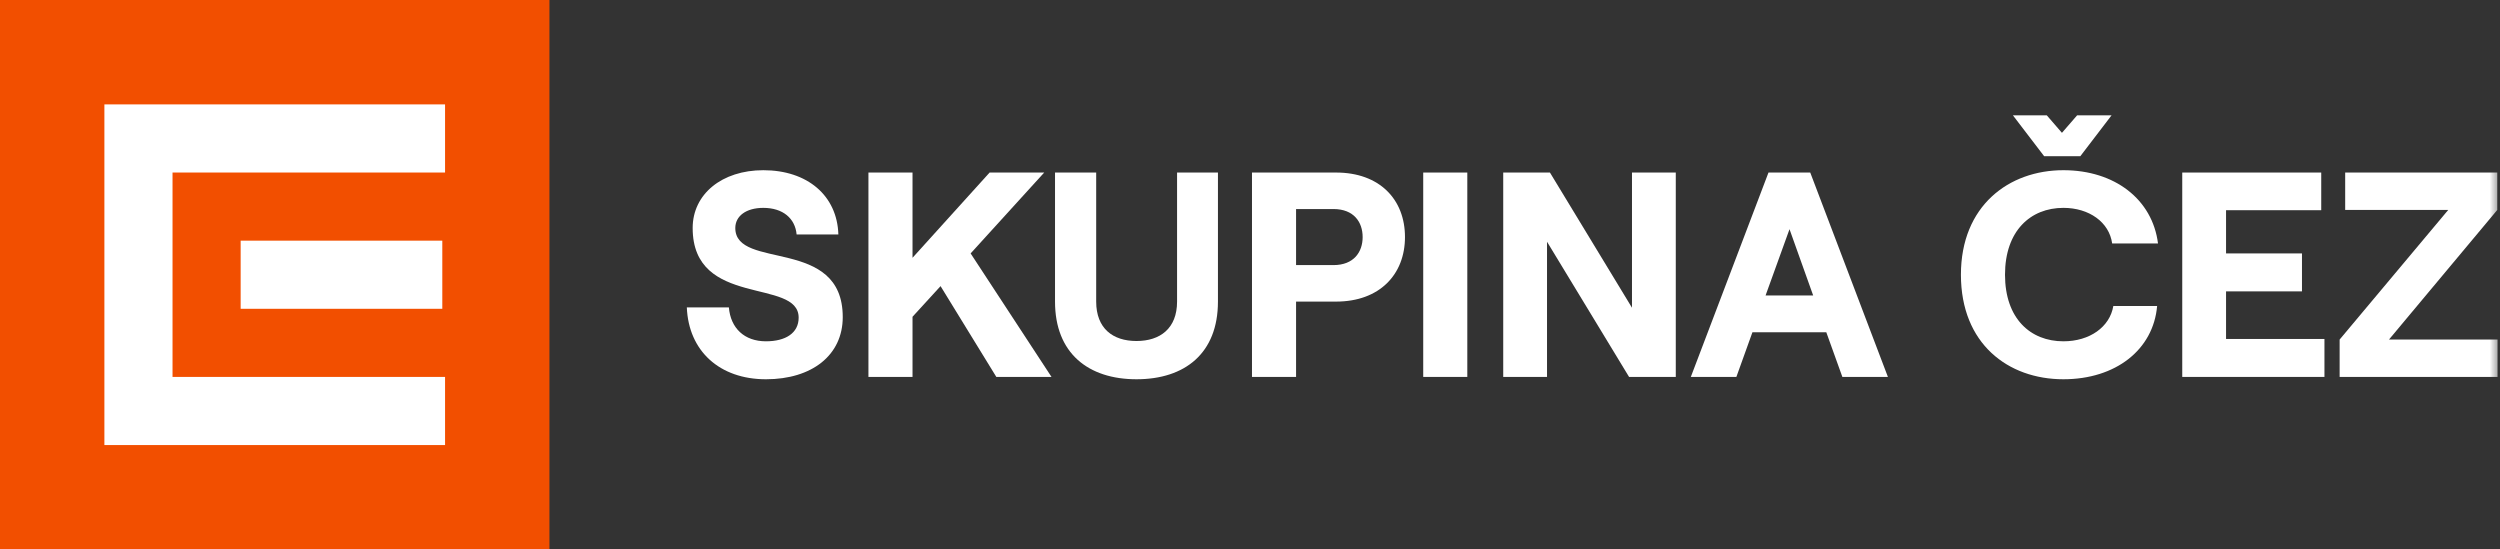 <svg width="364" height="80" viewBox="0 0 364 80" fill="none" xmlns="http://www.w3.org/2000/svg">
<rect x="0" y="0" width="364" height="80" fill="#333333" stroke="none"/>
<path d="M0 80H80V0H0V80Z" fill="#F24F00"/>
<path d="M35.039 44.96H64.399V35.04H35.039V44.96Z" fill="white"/>
<path d="M15.2 15.2V64.8H64.8V54.88H25.12V25.12H64.8V15.2H15.2Z" fill="white"/>
<mask id="mask0_1068_9954" style="mask-type:luminance" maskUnits="userSpaceOnUse" x="0" y="0" width="364" height="80">
<path d="M0 80H363.649V1.60915e-07H0V80Z" fill="white"/>
</mask>
<g mask="url(#mask0_1068_9954)">
<path d="M100.002 44.762H106.124C106.379 47.781 108.377 49.694 111.523 49.694C114.371 49.694 116.284 48.503 116.284 46.25C116.284 40.426 100.852 44.89 100.852 33.199C100.852 28.268 105.103 24.782 111.14 24.782C117.56 24.782 121.896 28.48 122.066 34.134H115.987C115.774 31.796 113.989 30.266 111.14 30.266C108.632 30.266 107.059 31.456 107.059 33.199C107.059 39.406 122.704 34.389 122.704 46.165C122.704 51.734 118.197 55.221 111.523 55.221C104.763 55.221 100.257 51.097 100.002 44.762Z" fill="white"/>
<path d="M126.444 54.88V25.122H132.863V37.535L144.087 25.122H152.037L141.324 36.898L153.099 54.88H145.065L136.945 41.659L132.863 46.123V54.88H126.444Z" fill="white"/>
<path d="M153.611 43.912V25.121H159.605V43.912C159.605 47.823 162.029 49.651 165.472 49.651C168.916 49.651 171.381 47.823 171.381 43.912V25.121H177.333V43.912C177.333 51.437 172.529 55.22 165.472 55.22C158.458 55.22 153.611 51.437 153.611 43.912Z" fill="white"/>
<path d="M194.15 38.598C197.126 38.598 198.401 36.685 198.401 34.517C198.401 32.349 197.126 30.436 194.15 30.436H188.708V38.598H194.15ZM182.289 25.122H194.532C200.867 25.122 204.565 29.033 204.565 34.517C204.565 39.958 200.867 43.912 194.532 43.912H188.708V54.88H182.289V25.122Z" fill="white"/>
<path d="M207.221 25.122H213.64V54.88H207.221V25.122Z" fill="white"/>
<path d="M218.869 25.122H225.671L237.617 44.805V25.122H243.994V54.88H237.192L225.246 35.197V54.88H218.869V25.122Z" fill="white"/>
<path d="M257.067 43.019H263.997L260.553 33.369L257.067 43.019ZM257.492 25.122H263.571L274.88 54.88H268.248L265.909 48.376H255.154L252.816 54.88H246.184L257.492 25.122Z" fill="white"/>
<path d="M298.009 16.789L300.219 19.34L302.43 16.789H307.446L302.897 22.741H297.626L293.077 16.789H298.009ZM285.51 40.001C285.51 29.968 292.482 24.781 300.432 24.781C307.914 24.781 313.398 29.033 314.206 35.452H307.531C307.106 32.348 304.173 30.265 300.432 30.265C295.628 30.265 291.929 33.624 291.929 40.001C291.929 46.377 295.628 49.694 300.432 49.694C304.258 49.694 307.191 47.61 307.701 44.549H314.078C313.525 50.926 308.042 55.22 300.432 55.22C292.354 55.22 285.51 50.034 285.51 40.001Z" fill="white"/>
<path d="M317.736 25.122H337.972V30.606H324.113V36.898H335.167V42.424H324.113V49.354H338.44V54.88H317.736V25.122Z" fill="white"/>
<path d="M340.65 49.439L356.465 30.563H341.458V25.122H363.607V30.563L347.835 49.439H363.649V54.88H340.65V49.439Z" fill="white"/>
</g>
</svg>
